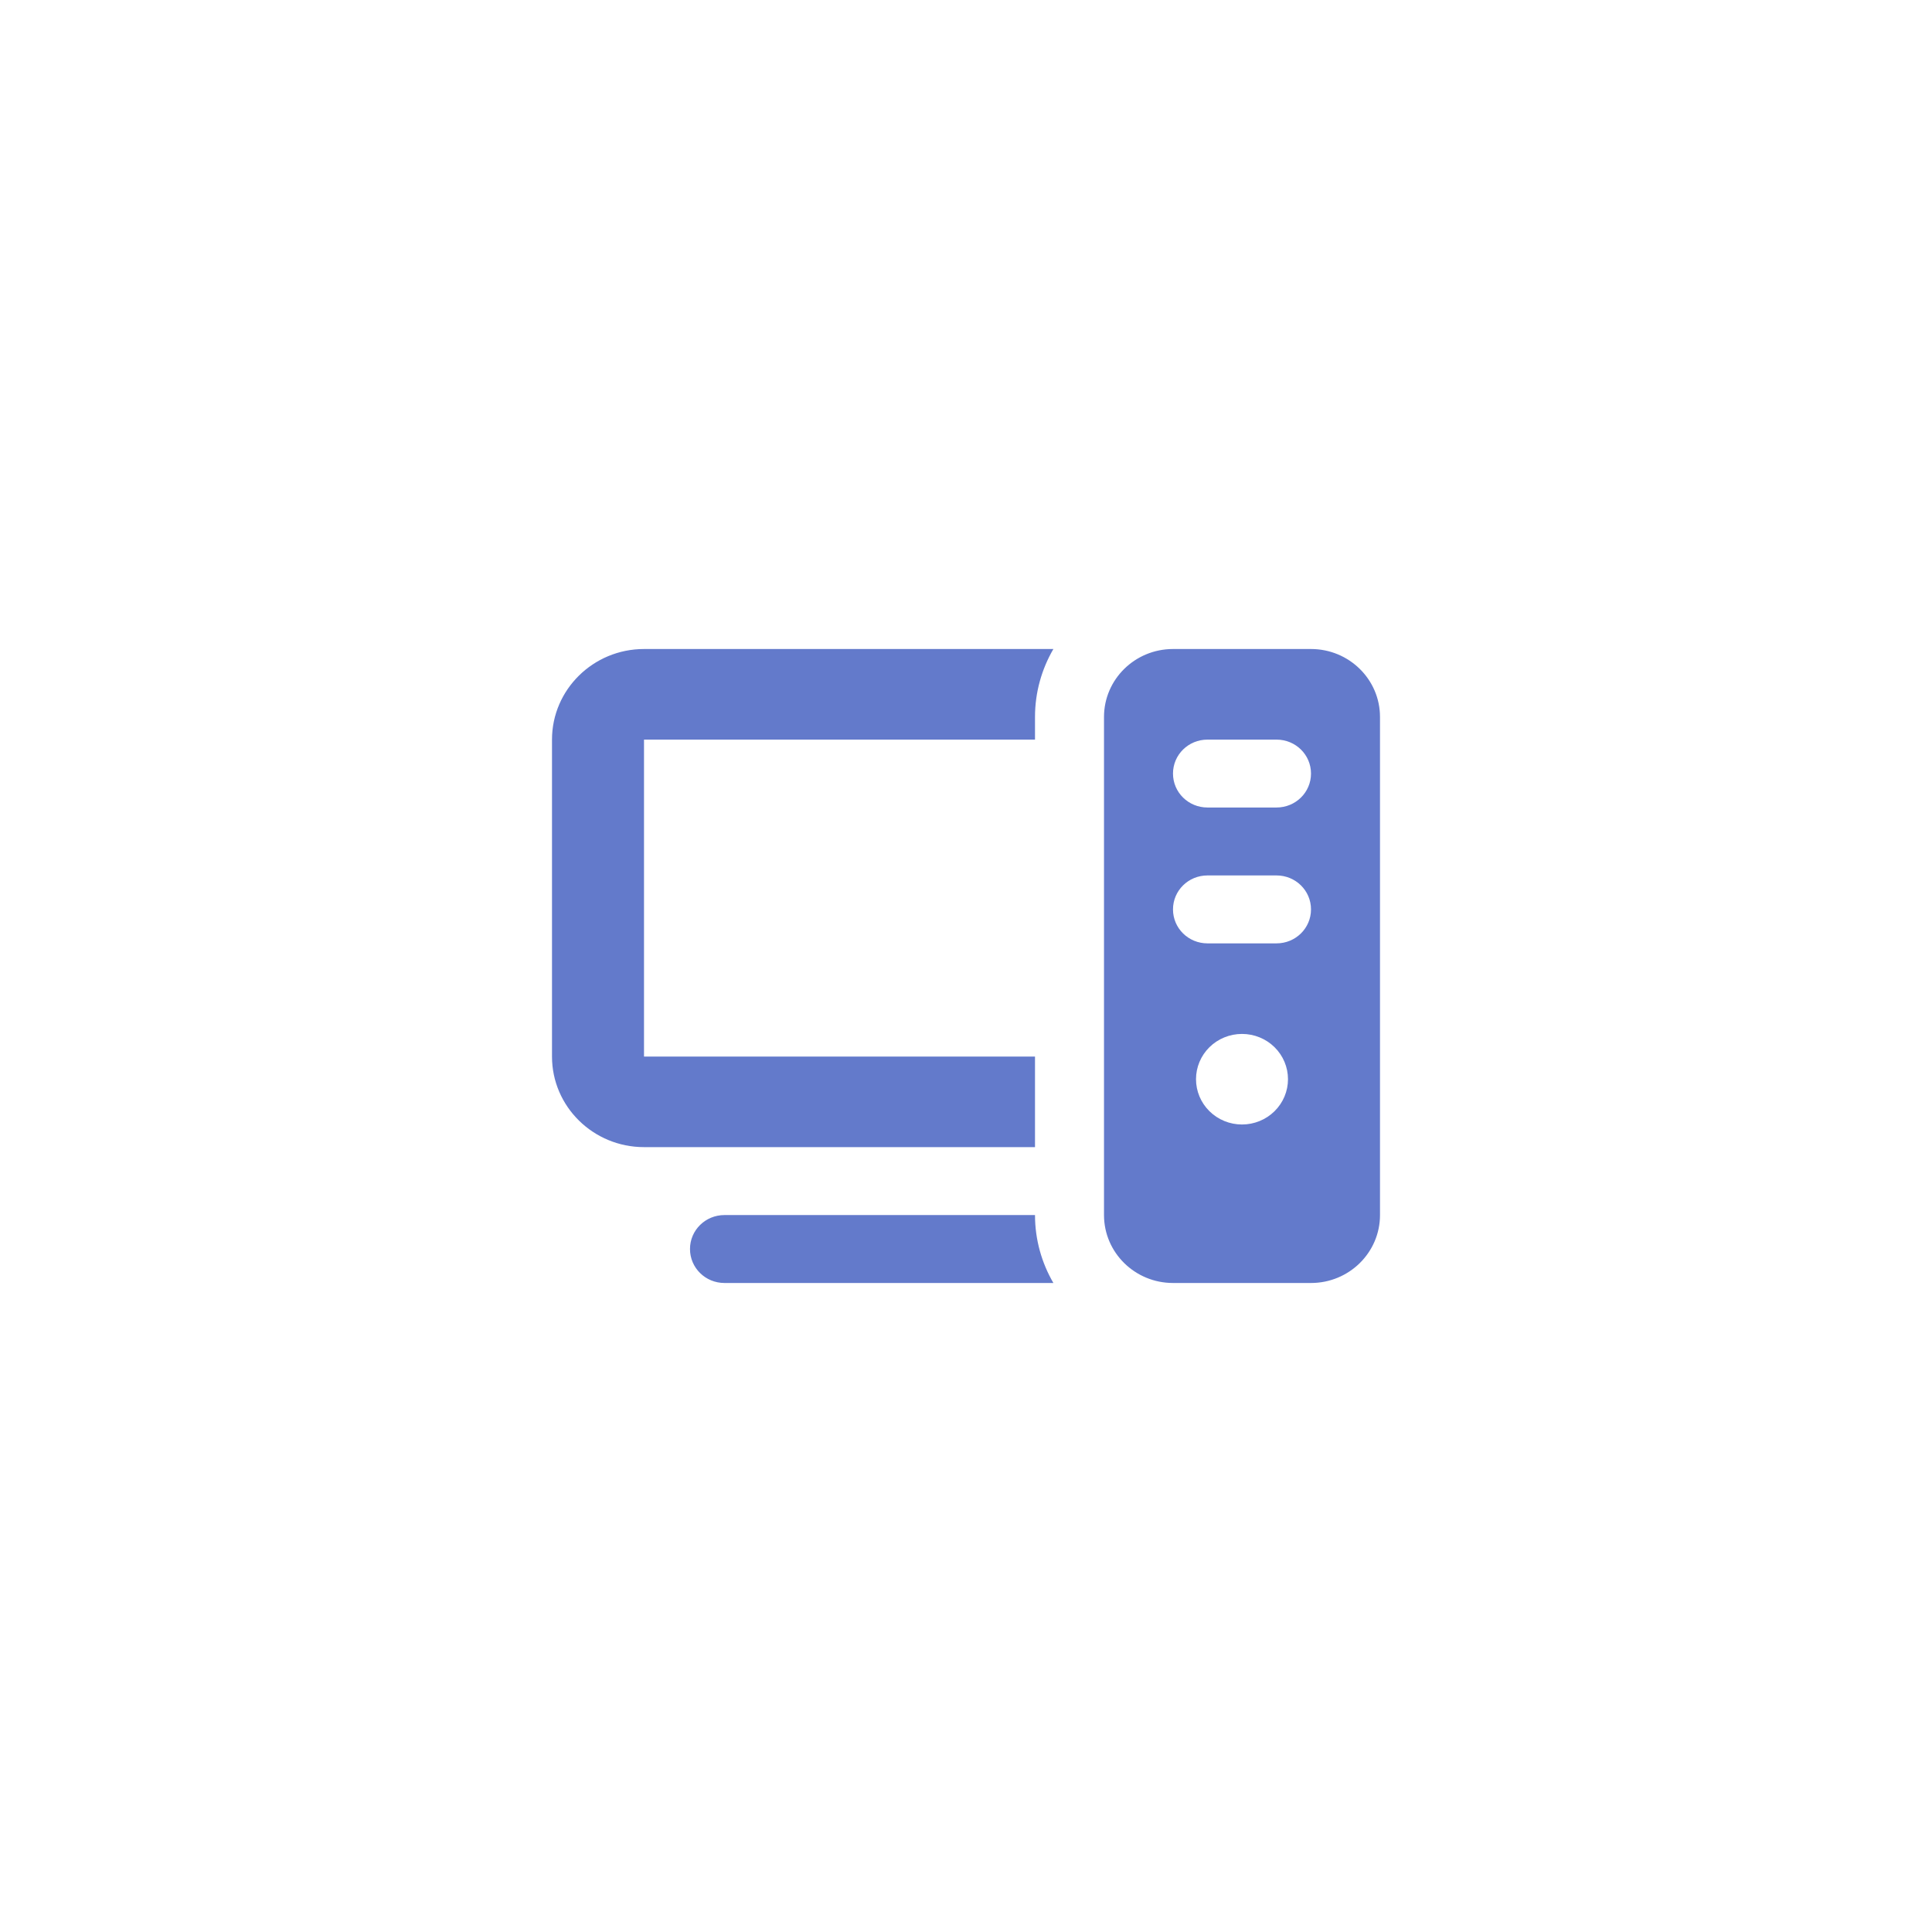 <svg width="56" height="56" viewBox="0 0 56 56" fill="none" xmlns="http://www.w3.org/2000/svg">
<g filter="url(#filter0_d_141_205)">
<rect x="4" width="48" height="48" rx="8" fill="white" shape-rendering="crispEdges"/>
<path d="M30.533 14.812C30.196 15.391 30 16.064 30 16.781V17.438H18.667V26.625H30V29.25H18.667C17.196 29.25 16 28.073 16 26.625V17.438C16 15.99 17.196 14.812 18.667 14.812H30.533ZM30 31.219C30 31.936 30.196 32.609 30.533 33.188H21C20.446 33.188 20 32.749 20 32.203C20 31.658 20.446 31.219 21 31.219H30ZM34 14.812H38C39.104 14.812 40 15.694 40 16.781V31.219C40 32.306 39.104 33.188 38 33.188H34C32.896 33.188 32 32.306 32 31.219V16.781C32 15.694 32.896 14.812 34 14.812ZM35 17.438C34.446 17.438 34 17.876 34 18.422C34 18.967 34.446 19.406 35 19.406H37C37.554 19.406 38 18.967 38 18.422C38 17.876 37.554 17.438 37 17.438H35ZM35 21.375C34.446 21.375 34 21.814 34 22.359C34 22.905 34.446 23.344 35 23.344H37C37.554 23.344 38 22.905 38 22.359C38 21.814 37.554 21.375 37 21.375H35ZM37.333 27.281C37.333 26.933 37.193 26.599 36.943 26.353C36.693 26.107 36.354 25.969 36 25.969C35.646 25.969 35.307 26.107 35.057 26.353C34.807 26.599 34.667 26.933 34.667 27.281C34.667 27.629 34.807 27.963 35.057 28.209C35.307 28.456 35.646 28.594 36 28.594C36.354 28.594 36.693 28.456 36.943 28.209C37.193 27.963 37.333 27.629 37.333 27.281Z" fill="#637ACB"/>
</g>
<defs>
<filter id="filter0_d_141_205" x="0" y="0" width="56" height="56" filterUnits="userSpaceOnUse" color-interpolation-filters="sRGB">
<feFlood flood-opacity="0" result="BackgroundImageFix"/>
<feColorMatrix in="SourceAlpha" type="matrix" values="0 0 0 0 0 0 0 0 0 0 0 0 0 0 0 0 0 0 127 0" result="hardAlpha"/>
<feOffset dy="4"/>
<feGaussianBlur stdDeviation="2"/>
<feComposite in2="hardAlpha" operator="out"/>
<feColorMatrix type="matrix" values="0 0 0 0 0 0 0 0 0 0 0 0 0 0 0 0 0 0 0.11 0"/>
<feBlend mode="normal" in2="BackgroundImageFix" result="effect1_dropShadow_141_205"/>
<feBlend mode="normal" in="SourceGraphic" in2="effect1_dropShadow_141_205" result="shape"/>
</filter>
</defs>
</svg>
